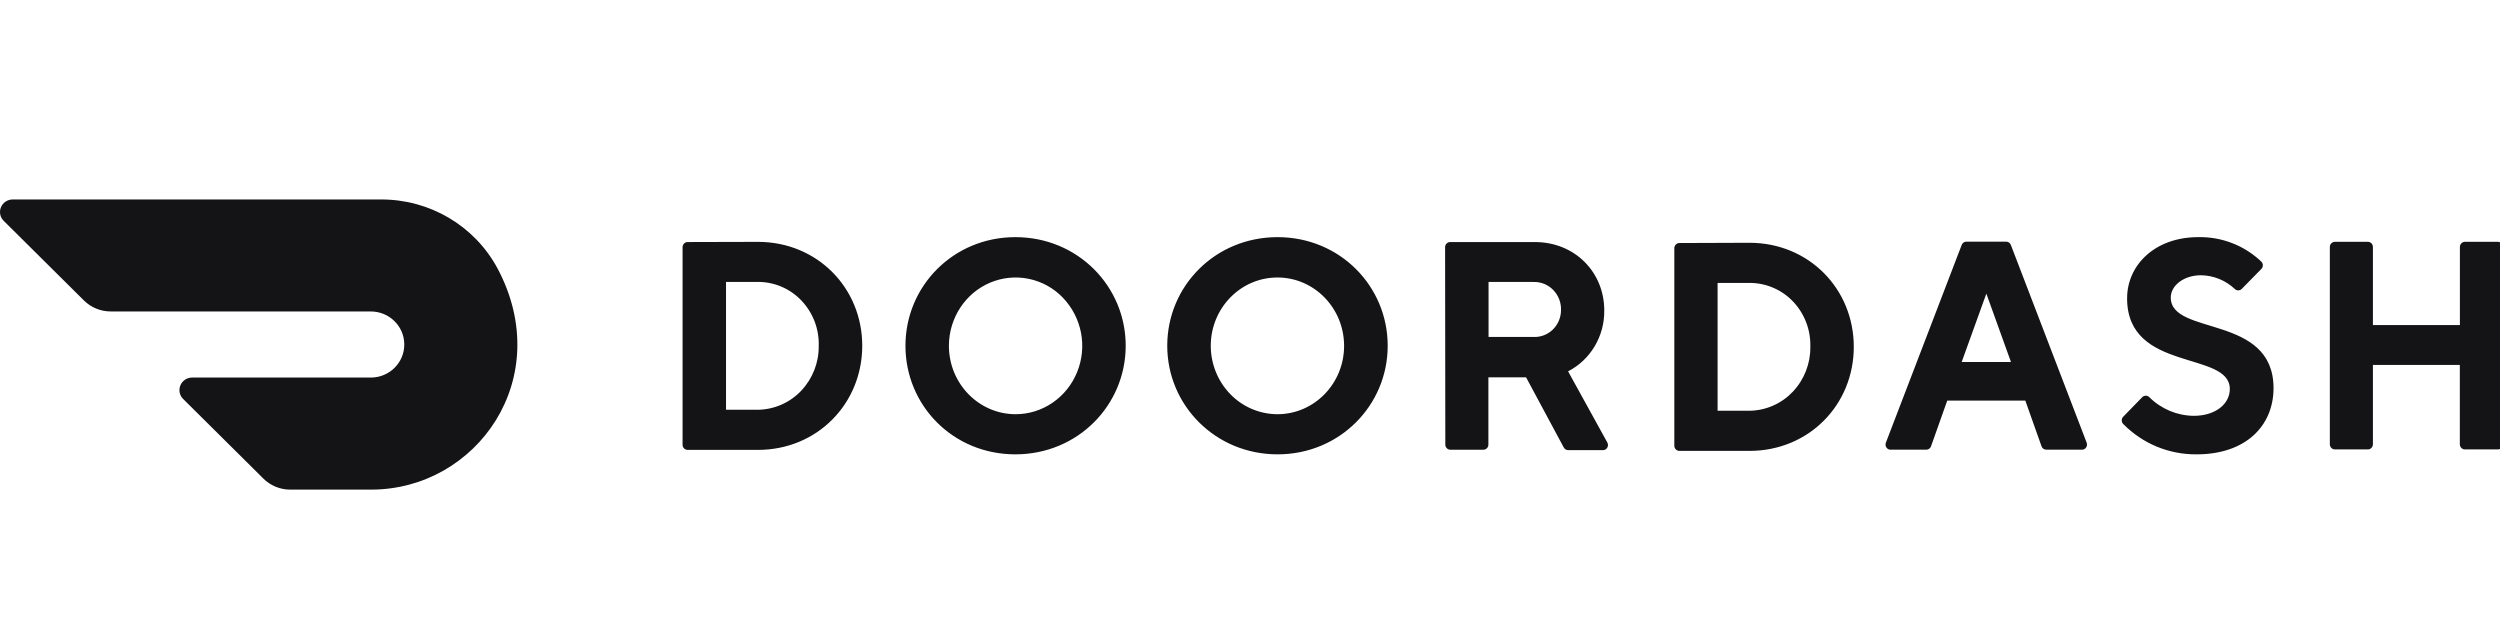 <svg width="188" height="48" viewBox="0 0 188 48" fill="none" xmlns="http://www.w3.org/2000/svg">
<g clip-path="url(#clip0_4249_42646)">
<path d="M54.597 21.202V30.814H56.994C57.606 30.805 58.209 30.674 58.769 30.427C59.329 30.181 59.834 29.825 60.254 29.38C61.115 28.467 61.587 27.255 61.568 26C61.586 25.377 61.481 24.756 61.259 24.174C61.036 23.591 60.701 23.058 60.272 22.606C59.851 22.16 59.342 21.806 58.779 21.564C58.215 21.322 57.608 21.199 56.994 21.2H54.599L54.597 21.202ZM56.994 18.188C61.461 18.188 64.841 21.649 64.841 26C64.841 30.351 61.461 33.832 56.994 33.832H51.708C51.658 33.831 51.608 33.821 51.562 33.801C51.515 33.781 51.473 33.752 51.438 33.716C51.403 33.68 51.375 33.637 51.357 33.591C51.338 33.544 51.329 33.494 51.329 33.443V18.592C51.329 18.377 51.499 18.202 51.708 18.202L56.994 18.188ZM76.355 31.149C78.384 31.155 80.216 29.907 80.998 27.987C81.38 27.049 81.482 26.02 81.292 25.025C81.101 24.03 80.626 23.112 79.924 22.381C79.235 21.663 78.343 21.17 77.368 20.969C76.392 20.768 75.379 20.867 74.461 21.254C72.586 22.046 71.362 23.92 71.358 26C71.358 28.836 73.592 31.136 76.357 31.149H76.355ZM76.357 17.833C81.059 17.833 84.653 21.539 84.653 26C84.653 30.461 81.059 34.167 76.355 34.167C71.654 34.167 68.09 30.48 68.09 26C68.09 21.521 71.684 17.833 76.355 17.833H76.357ZM96.075 31.149C98.841 31.142 101.079 28.839 101.076 26.004C101.072 23.166 98.83 20.868 96.065 20.867C93.298 20.867 91.054 23.163 91.05 26C91.05 27.366 91.579 28.677 92.522 29.642C92.983 30.118 93.535 30.497 94.145 30.756C94.755 31.014 95.411 31.148 96.074 31.149H96.075ZM96.074 17.833C100.761 17.833 104.355 21.521 104.355 26C104.355 30.48 100.746 34.167 96.074 34.167C91.402 34.167 87.777 30.48 87.777 26C87.777 21.521 91.372 17.833 96.074 17.833ZM115.319 21.202H111.939V25.339H115.319C115.586 25.351 115.852 25.308 116.102 25.212C116.352 25.117 116.579 24.972 116.771 24.785C117.162 24.406 117.384 23.881 117.389 23.328C117.399 23.048 117.352 22.769 117.251 22.507C117.15 22.245 116.998 22.007 116.802 21.805C116.611 21.607 116.38 21.452 116.124 21.348C115.869 21.245 115.594 21.196 115.319 21.205V21.202ZM108.67 18.592C108.67 18.377 108.841 18.202 109.05 18.202H115.413C118.446 18.202 120.641 20.482 120.641 23.344C120.665 25.28 119.607 27.058 117.92 27.925L120.854 33.245C120.895 33.306 120.918 33.378 120.92 33.451C120.923 33.525 120.905 33.597 120.869 33.661C120.833 33.724 120.781 33.775 120.717 33.809C120.653 33.843 120.581 33.858 120.509 33.852H117.934C117.863 33.853 117.793 33.833 117.732 33.796C117.671 33.759 117.621 33.705 117.59 33.641L114.761 28.376H111.927V33.431C111.928 33.482 111.919 33.532 111.9 33.579C111.881 33.626 111.854 33.669 111.819 33.705C111.783 33.741 111.741 33.77 111.695 33.79C111.649 33.81 111.599 33.82 111.548 33.821H109.067C109.017 33.82 108.967 33.81 108.92 33.79C108.874 33.77 108.832 33.741 108.797 33.705C108.761 33.669 108.734 33.626 108.715 33.579C108.696 33.532 108.687 33.482 108.688 33.431L108.671 18.593L108.67 18.592ZM129.163 21.275V30.889H131.558C132.17 30.881 132.774 30.75 133.334 30.504C133.894 30.259 134.399 29.903 134.819 29.459C135.681 28.548 136.154 27.336 136.136 26.082C136.155 25.458 136.051 24.836 135.829 24.253C135.608 23.669 135.273 23.135 134.844 22.682C134.421 22.235 133.912 21.88 133.347 21.639C132.782 21.397 132.174 21.273 131.56 21.276L129.163 21.275ZM131.558 18.257C136.026 18.257 139.405 21.722 139.405 26.082C139.405 30.442 136.026 33.907 131.558 33.907H126.288C126.238 33.906 126.188 33.895 126.141 33.875C126.095 33.855 126.053 33.827 126.018 33.79C125.983 33.754 125.955 33.711 125.936 33.664C125.918 33.617 125.908 33.567 125.909 33.517V18.667C125.909 18.45 126.079 18.276 126.288 18.276L131.56 18.257H131.558ZM149.373 22.08L147.519 27.221H151.224L149.373 22.08ZM146.432 30.126L145.218 33.548C145.194 33.629 145.143 33.699 145.074 33.748C145.006 33.797 144.923 33.821 144.839 33.817H142.206C142.139 33.824 142.072 33.812 142.011 33.783C141.95 33.754 141.898 33.709 141.86 33.654C141.822 33.597 141.799 33.532 141.793 33.464C141.787 33.395 141.799 33.327 141.827 33.265L147.516 18.428C147.542 18.35 147.594 18.283 147.662 18.236C147.73 18.19 147.812 18.167 147.895 18.172H150.84C150.923 18.167 151.005 18.19 151.073 18.236C151.142 18.282 151.194 18.35 151.22 18.428L156.908 33.265C156.937 33.327 156.948 33.396 156.942 33.464C156.936 33.532 156.913 33.597 156.874 33.654C156.836 33.709 156.784 33.754 156.724 33.782C156.663 33.811 156.595 33.822 156.528 33.816H153.897C153.813 33.82 153.73 33.795 153.661 33.747C153.593 33.698 153.542 33.628 153.518 33.547L152.304 30.125H146.432V30.126ZM159.96 22.414C159.96 19.957 162.031 17.833 165.3 17.833C167.061 17.794 168.766 18.453 170.042 19.665C170.081 19.702 170.112 19.746 170.134 19.796C170.155 19.845 170.166 19.898 170.166 19.951C170.166 20.005 170.155 20.058 170.134 20.107C170.112 20.156 170.081 20.201 170.042 20.237L168.584 21.722C168.549 21.758 168.508 21.787 168.461 21.807C168.415 21.826 168.366 21.836 168.315 21.836C168.265 21.836 168.216 21.826 168.169 21.807C168.123 21.787 168.081 21.758 168.047 21.722C167.36 21.079 166.458 20.714 165.517 20.699C164.209 20.699 163.242 21.478 163.242 22.376C163.242 25.28 170.97 23.605 170.97 29.192C170.966 32.024 168.88 34.167 165.191 34.167C164.167 34.177 163.151 33.982 162.204 33.592C161.257 33.202 160.398 32.625 159.678 31.896C159.639 31.859 159.608 31.815 159.587 31.766C159.566 31.717 159.555 31.664 159.555 31.61C159.555 31.556 159.566 31.503 159.587 31.454C159.608 31.405 159.639 31.361 159.678 31.324L161.088 29.877C161.124 29.839 161.166 29.809 161.213 29.788C161.261 29.768 161.312 29.757 161.363 29.757C161.415 29.757 161.466 29.768 161.513 29.788C161.561 29.809 161.603 29.839 161.638 29.877C162.526 30.757 163.722 31.257 164.971 31.27C166.606 31.27 167.682 30.376 167.682 29.255C167.682 26.35 159.958 28.026 159.958 22.437L159.96 22.414ZM184.984 18.573V24.444H178.443V18.573C178.443 18.522 178.434 18.472 178.415 18.425C178.397 18.379 178.369 18.336 178.334 18.3C178.299 18.264 178.257 18.235 178.21 18.215C178.164 18.195 178.114 18.185 178.064 18.184H175.583C175.532 18.185 175.483 18.195 175.436 18.215C175.39 18.235 175.348 18.264 175.313 18.3C175.278 18.336 175.25 18.379 175.231 18.425C175.213 18.472 175.203 18.522 175.204 18.573V33.407C175.204 33.622 175.375 33.797 175.583 33.797H178.064C178.272 33.797 178.443 33.622 178.443 33.407V27.442H184.979V33.407C184.979 33.622 185.15 33.797 185.358 33.797H187.839C188.048 33.797 188.218 33.622 188.218 33.407V18.573C188.219 18.522 188.209 18.472 188.191 18.425C188.172 18.379 188.144 18.336 188.109 18.3C188.074 18.264 188.032 18.235 187.986 18.215C187.939 18.195 187.89 18.185 187.839 18.184H185.358C185.257 18.186 185.161 18.229 185.091 18.302C185.021 18.374 184.983 18.472 184.984 18.573ZM37.402 20.164C35.681 16.974 32.314 14.988 28.652 15H0.947C0.76 15.001 0.577 15.057 0.421 15.161C0.266 15.264 0.144 15.412 0.072 15.584C0 15.756 -0.018 15.944 0.018 16.127C0.055 16.309 0.145 16.476 0.277 16.606L6.312 22.595C6.845 23.125 7.571 23.422 8.327 23.422H27.858C29.25 23.408 30.388 24.51 30.402 25.883C30.417 27.255 29.301 28.38 27.909 28.393H14.444C14.257 28.393 14.073 28.448 13.917 28.552C13.761 28.655 13.639 28.802 13.566 28.975C13.494 29.146 13.475 29.336 13.511 29.518C13.548 29.701 13.638 29.868 13.77 29.999L19.809 35.993C20.346 36.523 21.07 36.82 21.824 36.819H27.914C35.838 36.819 41.829 28.459 37.402 20.16" fill="#141416"/>
</g>
<defs>
<clipPath id="clip0_4249_42646">
<rect width="188" height="48" fill="white"/>
</clipPath>
</defs>
</svg>
